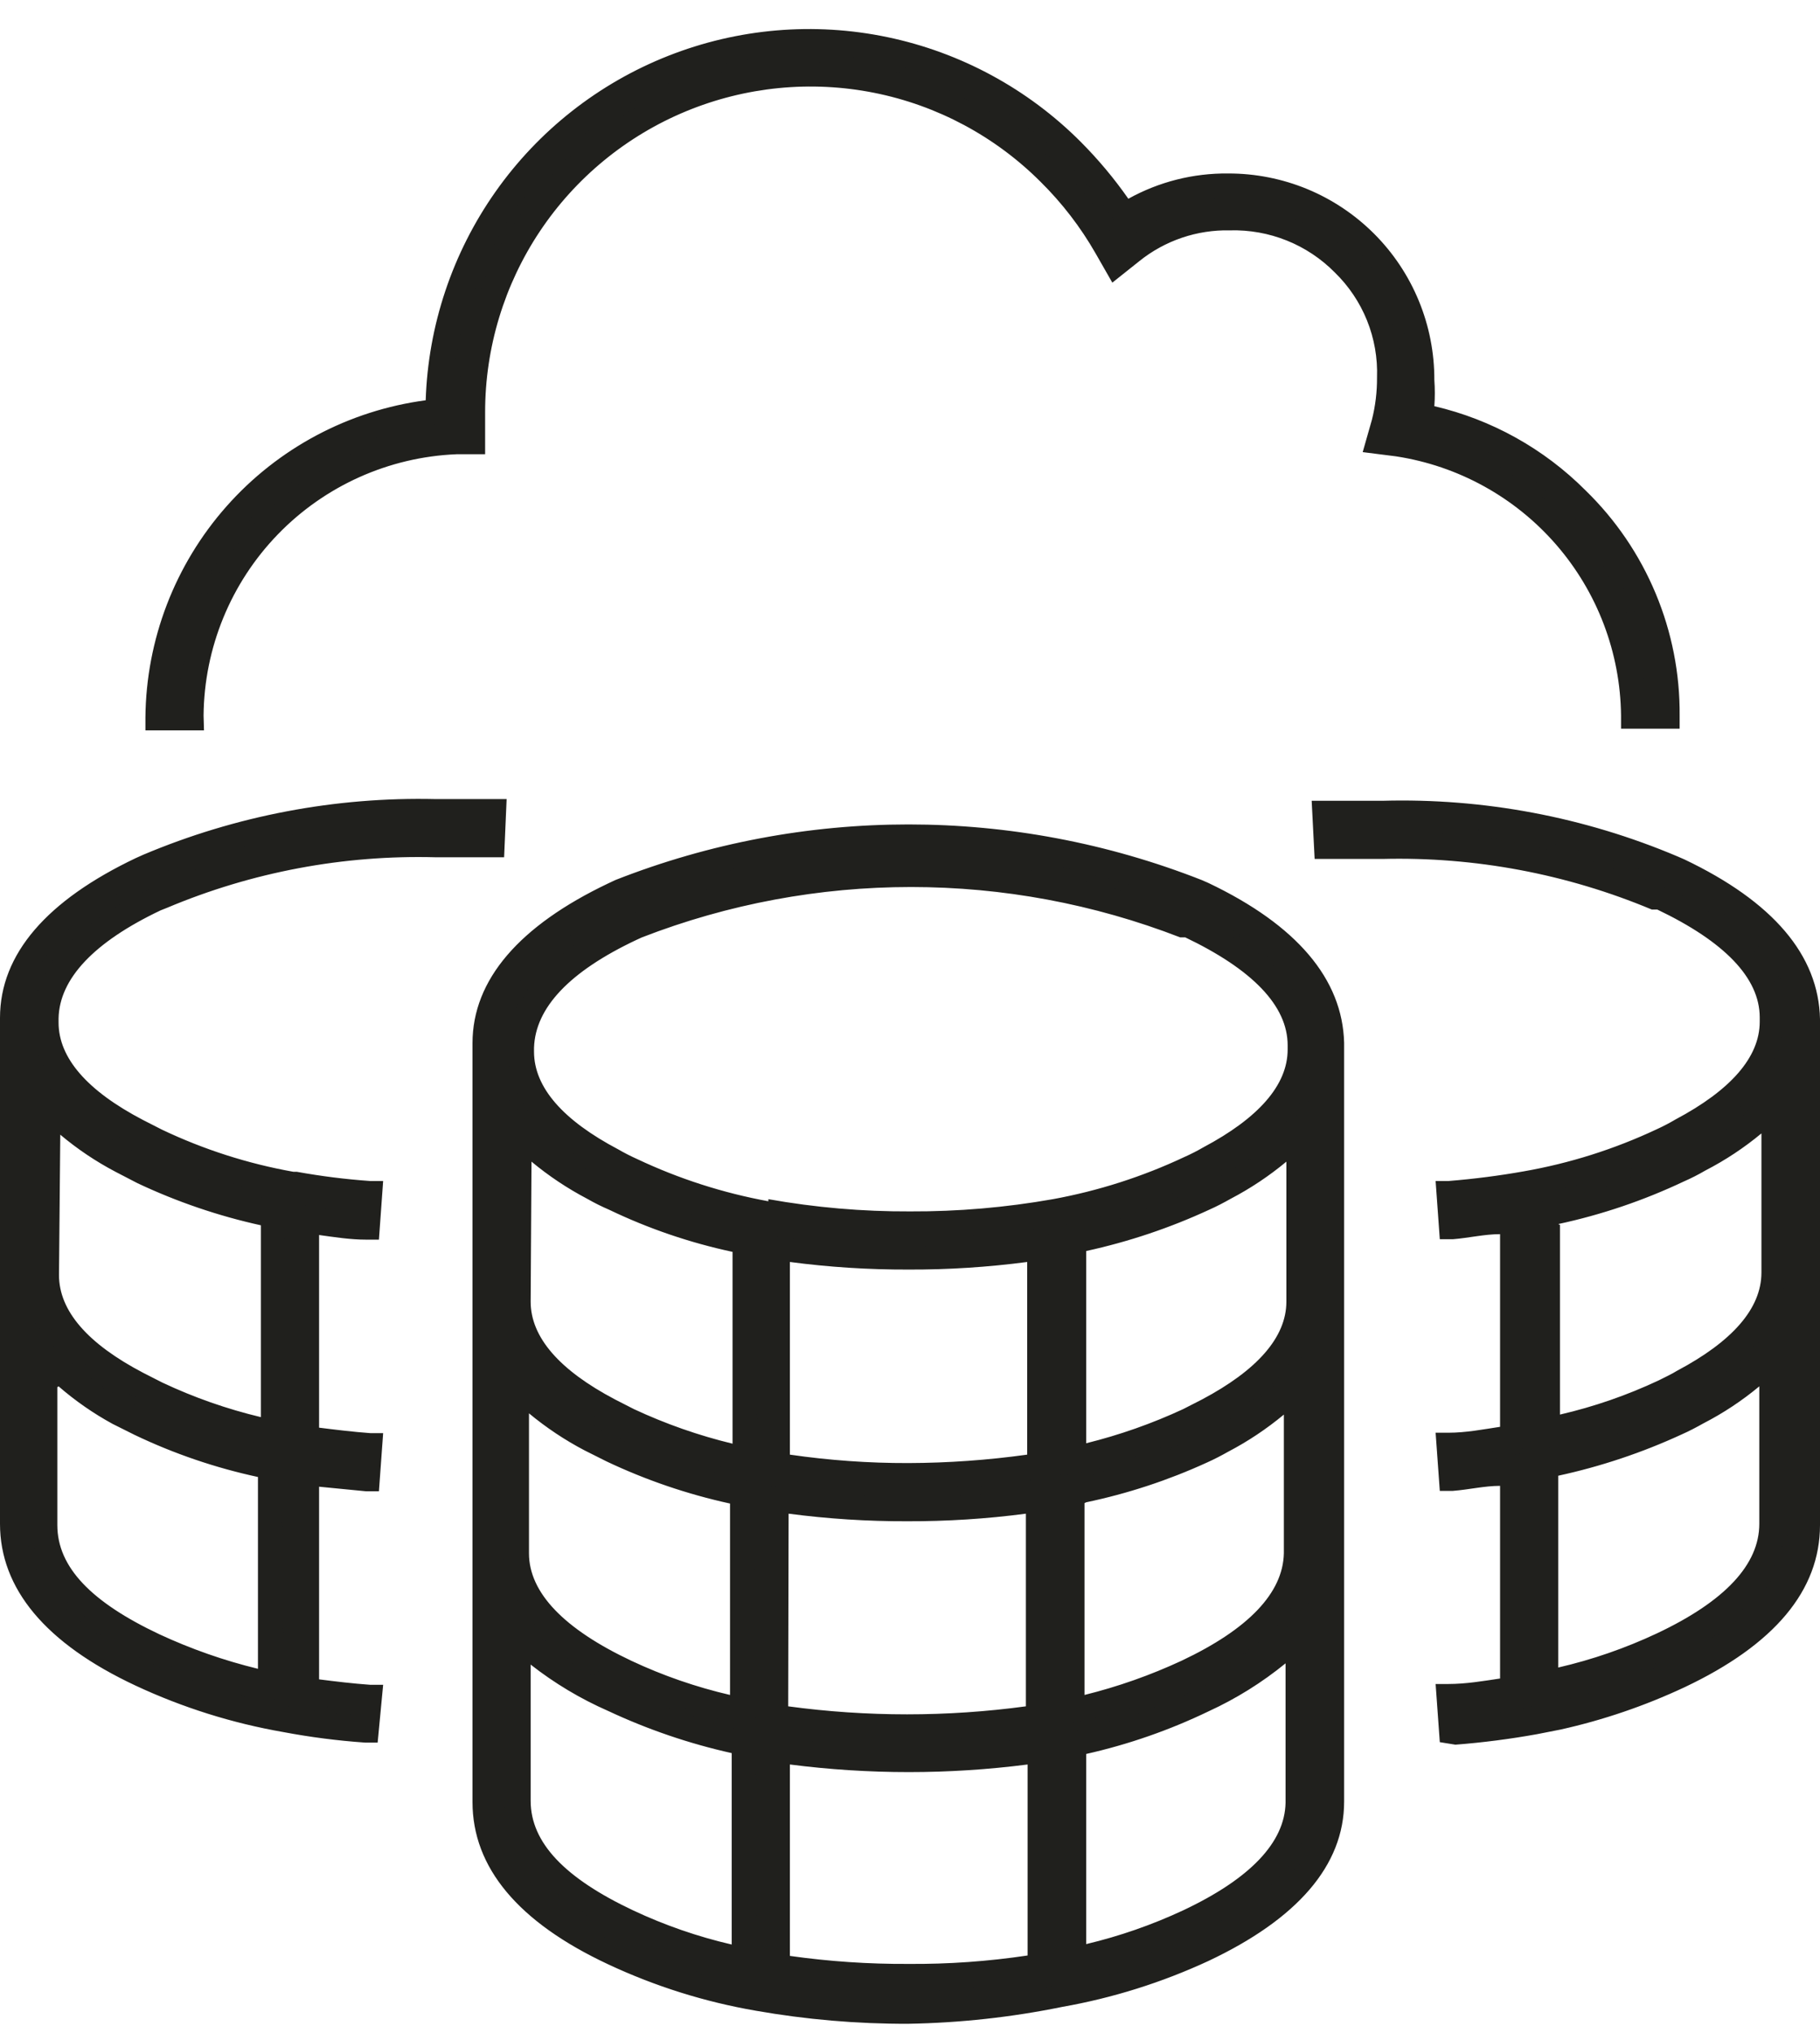 <svg width="60" height="67" viewBox="0 0 60 67" fill="none" xmlns="http://www.w3.org/2000/svg">
<path d="M29.945 66.273C28.282 66.283 26.622 66.143 24.984 65.856C23.34 65.569 21.742 65.064 20.232 64.356C17.453 62.966 15.994 61.368 15.994 59.395V34.383C15.994 32.466 17.467 30.812 20.232 29.506L20.454 29.409C26.557 27.001 33.346 27.001 39.449 29.409L39.657 29.506C42.437 30.812 43.826 32.466 43.826 34.383V59.395C43.826 61.327 42.353 62.966 39.657 64.258C38.157 64.966 36.568 65.466 34.933 65.745C33.29 66.077 31.62 66.254 29.945 66.273ZM25.623 64.884C27.052 65.113 28.497 65.224 29.945 65.217C31.406 65.224 32.865 65.113 34.308 64.884V57.672C32.864 57.896 31.405 58.002 29.945 57.992C28.498 58 27.054 57.898 25.623 57.686V64.884ZM17.078 53.865V59.423C17.078 60.938 18.286 62.285 20.69 63.411C21.925 63.982 23.221 64.411 24.553 64.689V57.491C23.066 57.207 21.619 56.74 20.246 56.102C19.042 55.584 17.962 54.817 17.078 53.851V53.865ZM35.378 57.477V64.689C36.692 64.413 37.97 63.984 39.185 63.411C41.547 62.299 42.77 60.993 42.812 59.506V53.948C41.924 54.894 40.85 55.646 39.657 56.157C38.289 56.765 36.852 57.204 35.378 57.464V57.477ZM25.651 56.588C27.08 56.817 28.525 56.929 29.972 56.922C31.433 56.929 32.893 56.817 34.336 56.588V49.404C32.897 49.632 31.443 49.744 29.986 49.738C28.54 49.742 27.095 49.635 25.665 49.418L25.651 56.588ZM17.105 51.183C17.105 52.67 18.356 53.962 20.718 55.101C21.945 55.661 23.232 56.081 24.553 56.352V49.154C23.066 48.87 21.619 48.403 20.246 47.765C20.007 47.663 19.775 47.547 19.551 47.417C18.624 46.952 17.791 46.321 17.091 45.555L17.105 51.183ZM35.406 49.182V56.352C36.721 56.08 37.999 55.651 39.213 55.074C41.575 53.962 42.798 52.656 42.84 51.169V45.611C42.139 46.381 41.3 47.012 40.366 47.473C40.158 47.598 39.922 47.709 39.685 47.834C38.31 48.456 36.863 48.904 35.378 49.168L35.406 49.182ZM25.679 48.293C27.108 48.522 28.553 48.633 30 48.626C31.457 48.633 32.911 48.522 34.349 48.293V41.067C32.91 41.283 31.456 41.39 30 41.387C28.554 41.391 27.109 41.284 25.679 41.067V48.293ZM17.133 42.887C17.133 44.277 18.161 45.444 20.107 46.486L20.746 46.806C21.976 47.381 23.267 47.815 24.595 48.098V40.9C23.109 40.61 21.663 40.143 20.287 39.511C20.037 39.386 19.801 39.275 19.593 39.15C18.664 38.687 17.83 38.056 17.133 37.288V42.887ZM35.433 40.9V48.015C36.749 47.745 38.028 47.315 39.241 46.736C39.46 46.644 39.674 46.537 39.88 46.417C41.839 45.375 42.825 44.166 42.867 42.818V37.26C42.166 38.029 41.327 38.661 40.394 39.122C40.185 39.247 39.949 39.358 39.713 39.483C38.33 40.124 36.874 40.596 35.378 40.886L35.433 40.9ZM25.234 39.928C26.808 40.203 28.403 40.338 30 40.331C31.602 40.338 33.202 40.203 34.78 39.928C36.315 39.656 37.81 39.189 39.227 38.538L39.866 38.205C41.825 37.163 42.812 35.954 42.853 34.606V34.467C42.853 32.98 41.589 31.688 39.227 30.535L39.06 30.451C33.249 28.201 26.807 28.201 20.996 30.451L20.802 30.535C18.439 31.66 17.216 32.98 17.189 34.467V34.606C17.189 35.995 18.217 37.163 20.162 38.205L20.802 38.538C22.207 39.193 23.693 39.66 25.22 39.928H25.234ZM12.047 57.033C11.161 56.97 10.28 56.854 9.407 56.685C7.759 56.407 6.156 55.907 4.641 55.199C1.862 53.879 0.473 52.211 0.473 50.238V33.564C0.473 31.632 1.932 29.993 4.641 28.673L4.877 28.575C7.872 27.308 11.104 26.697 14.354 26.783H15.466H16.244V27.853H15.466H14.396C11.293 27.77 8.208 28.352 5.35 29.562L5.141 29.645C2.793 30.771 1.57 32.091 1.529 33.578V33.73C1.529 35.12 2.557 36.287 4.502 37.315C4.711 37.441 4.919 37.538 5.141 37.649C6.555 38.295 8.044 38.762 9.574 39.038H9.644C10.48 39.195 11.324 39.306 12.172 39.372L12.089 40.442C11.408 40.442 10.7 40.317 10.074 40.206V47.417C10.769 47.533 11.469 47.611 12.172 47.654L12.089 48.737C11.408 48.737 10.7 48.612 10.074 48.501V55.713C10.755 55.824 11.464 55.894 12.172 55.949L12.047 57.033ZM1.487 44.68V50.238C1.487 51.753 2.71 53.1 5.1 54.226C6.332 54.805 7.629 55.234 8.963 55.504V48.307C7.469 48.029 6.017 47.562 4.641 46.917L3.946 46.556C3.022 46.088 2.192 45.452 1.501 44.68H1.487ZM1.487 42.012C1.487 43.402 2.515 44.569 4.461 45.597L5.1 45.931C6.332 46.509 7.629 46.939 8.963 47.209V40.025C7.471 39.74 6.019 39.274 4.641 38.636L3.946 38.288C3.019 37.818 2.186 37.182 1.487 36.412V42.012ZM47.856 57.005L47.772 55.935C48.481 55.935 49.162 55.796 49.857 55.685V48.487C49.203 48.585 48.467 48.668 47.856 48.71L47.772 47.64C48.481 47.64 49.162 47.501 49.857 47.389V40.192C49.203 40.289 48.467 40.372 47.856 40.414L47.772 39.344C48.62 39.283 49.465 39.176 50.301 39.025C51.851 38.759 53.36 38.292 54.789 37.635C55.008 37.54 55.221 37.433 55.429 37.315C57.374 36.273 58.374 35.064 58.402 33.717V33.578C58.402 32.091 57.152 30.799 54.789 29.645L54.595 29.562C51.733 28.364 48.65 27.786 45.549 27.867H44.493H43.715V26.797H44.507H45.605C48.859 26.72 52.093 27.331 55.095 28.589L55.318 28.7C58.096 30.006 59.486 31.66 59.486 33.578V50.252C59.486 52.225 58.096 53.892 55.318 55.213C53.944 55.851 52.497 56.318 51.01 56.602L50.635 56.672H50.565C49.673 56.829 48.773 56.94 47.87 57.005H47.856ZM50.954 48.293V55.49C52.282 55.207 53.574 54.774 54.803 54.198C57.207 53.073 58.416 51.725 58.416 50.21V44.652C57.717 45.418 56.883 46.049 55.957 46.514C55.734 46.639 55.512 46.75 55.262 46.861C53.89 47.514 52.444 47.995 50.954 48.293ZM50.954 39.956V47.153C52.282 46.87 53.574 46.436 54.803 45.861L55.443 45.541C57.388 44.499 58.388 43.29 58.416 41.943V36.384C57.723 37.168 56.889 37.813 55.957 38.288C55.748 38.413 55.512 38.524 55.262 38.649C53.884 39.265 52.438 39.718 50.954 39.997V39.956ZM6.239 23.573H5.169C5.194 21.05 6.15 18.626 7.853 16.764C9.555 14.902 11.885 13.735 14.396 13.485C14.414 11.078 15.141 8.73 16.488 6.735C17.834 4.739 19.74 3.186 21.965 2.269C24.191 1.352 26.637 1.112 28.999 1.58C31.36 2.048 33.531 3.202 35.239 4.898C35.891 5.548 36.473 6.265 36.976 7.038C37.993 6.379 39.182 6.036 40.394 6.051C41.233 6.047 42.065 6.21 42.84 6.53C43.616 6.851 44.32 7.322 44.912 7.917C45.504 8.511 45.972 9.218 46.289 9.995C46.606 10.771 46.765 11.604 46.758 12.443C46.761 12.843 46.728 13.243 46.661 13.638C48.945 14.121 50.997 15.369 52.477 17.175C53.958 18.981 54.778 21.238 54.803 23.573H53.719C53.701 21.398 52.907 19.3 51.481 17.657C50.055 16.015 48.089 14.934 45.938 14.611L45.327 14.527L45.493 13.93C45.623 13.445 45.688 12.945 45.688 12.443C45.694 11.744 45.56 11.051 45.295 10.405C45.031 9.758 44.64 9.171 44.146 8.677C43.652 8.183 43.064 7.792 42.418 7.528C41.771 7.263 41.079 7.129 40.38 7.135C39.198 7.106 38.045 7.5 37.129 8.246L36.628 8.635L36.323 8.094C35.805 7.205 35.175 6.388 34.447 5.662C32.895 4.081 30.906 2.999 28.735 2.556C26.565 2.113 24.311 2.328 22.264 3.175C20.216 4.022 18.469 5.461 17.245 7.308C16.021 9.155 15.378 11.325 15.396 13.54V14.513H14.868C12.538 14.63 10.339 15.63 8.721 17.311C7.102 18.991 6.185 21.226 6.156 23.559L6.239 23.573Z" fill="#20201D"/>
<path d="M29.944 66.704C28.258 66.71 26.575 66.565 24.914 66.273C23.232 65.983 21.597 65.469 20.051 64.745C17.077 63.355 15.577 61.549 15.577 59.395V34.384C15.577 32.285 17.133 30.507 20.051 29.117L20.287 29.006C26.498 26.563 33.404 26.563 39.616 29.006L39.838 29.103C42.756 30.493 44.257 32.272 44.312 34.37V59.381C44.312 61.493 42.756 63.258 39.838 64.634C38.303 65.345 36.682 65.854 35.016 66.148C33.346 66.489 31.648 66.675 29.944 66.704ZM29.944 28.061C26.752 27.977 23.578 28.574 20.635 29.812L20.384 29.951C17.772 31.202 16.438 32.73 16.396 34.467V59.478C16.396 61.271 17.786 62.813 20.384 64.064C21.869 64.726 23.434 65.193 25.039 65.454C26.649 65.741 28.282 65.88 29.917 65.87C31.566 65.875 33.212 65.731 34.836 65.44C36.427 65.177 37.977 64.71 39.449 64.05C42.047 62.827 43.395 61.271 43.437 59.548V34.536C43.437 32.8 42.047 31.285 39.435 30.034L39.24 29.937C36.309 28.663 33.141 28.024 29.944 28.061ZM29.944 65.579C28.474 65.586 27.006 65.474 25.553 65.245H25.192V57.186L25.692 57.269C27.101 57.474 28.522 57.576 29.944 57.575C31.382 57.579 32.817 57.472 34.238 57.255L34.724 57.172V65.231H34.377C32.912 65.479 31.43 65.609 29.944 65.62V65.579ZM26.04 64.467C27.333 64.65 28.638 64.738 29.944 64.731C31.261 64.741 32.575 64.648 33.877 64.453V58.158C31.275 58.492 28.642 58.492 26.04 58.158V64.467ZM24.97 65.148L24.456 65.037C23.094 64.757 21.769 64.319 20.509 63.73C17.953 62.522 16.647 61.049 16.647 59.353V52.656L17.397 53.531C18.248 54.433 19.274 55.152 20.412 55.643C21.741 56.273 23.14 56.739 24.581 57.033H24.928L24.97 65.148ZM17.494 54.824V59.353C17.494 60.743 18.634 61.91 20.871 62.966C21.912 63.455 23.002 63.833 24.122 64.092V57.783C22.719 57.47 21.353 57.004 20.051 56.394C19.138 55.994 18.279 55.48 17.494 54.865V54.824ZM34.961 65.148V57.075H35.294C36.735 56.781 38.134 56.315 39.463 55.685C40.601 55.194 41.627 54.475 42.478 53.573L43.214 52.698V59.478C43.214 61.146 41.825 62.591 39.352 63.772C38.108 64.354 36.803 64.792 35.461 65.078L34.961 65.148ZM35.808 57.769V64.078C36.908 63.817 37.979 63.444 39.004 62.966C41.214 61.924 42.353 60.729 42.381 59.423V54.824C41.604 55.458 40.75 55.99 39.838 56.408C38.552 57.027 37.2 57.498 35.808 57.811V57.769ZM12.45 57.436H12.033C11.129 57.373 10.229 57.257 9.338 57.089C7.656 56.796 6.021 56.282 4.474 55.56C1.501 54.17 0 52.364 0 50.224V33.55C0 31.438 1.556 29.673 4.474 28.284L4.724 28.172C7.773 26.885 11.06 26.26 14.368 26.338H15.493H16.285H16.702L16.619 28.256H16.188H15.424H14.368C11.328 28.174 8.305 28.742 5.503 29.923L5.294 30.006C3.099 31.049 1.959 32.258 1.931 33.564V33.703C1.931 34.87 2.876 35.954 4.711 36.913L5.336 37.232C6.712 37.887 8.17 38.355 9.671 38.622H9.782C10.587 38.768 11.399 38.87 12.214 38.927H12.631L12.492 40.859H12.075C11.547 40.859 11.019 40.775 10.519 40.706V47.056C11.075 47.126 11.644 47.195 12.214 47.237H12.631L12.492 49.154H12.075L10.519 49.002V55.352C11.061 55.421 11.63 55.49 12.214 55.532H12.631L12.45 57.436ZM14.368 27.144C11.175 27.066 8.001 27.667 5.058 28.909L4.836 29.006C2.237 30.243 0.889 31.785 0.848 33.522V50.197C0.848 51.989 2.237 53.531 4.836 54.768C6.315 55.46 7.881 55.951 9.491 56.227C10.212 56.367 10.94 56.469 11.672 56.533V56.352C11.088 56.297 10.519 56.227 9.963 56.144H9.616V48.015H10.102C10.602 48.098 11.13 48.154 11.658 48.209V48.015C11.075 48.015 10.505 47.89 9.949 47.806H9.602V39.678L10.088 39.747C10.588 39.831 11.116 39.886 11.644 39.942V39.706C10.921 39.652 10.202 39.555 9.491 39.414C7.921 39.153 6.394 38.685 4.947 38.024L4.28 37.691C2.209 36.579 1.126 35.245 1.098 33.744V33.578C1.098 31.91 2.487 30.465 4.947 29.27L5.169 29.173C8.082 27.946 11.222 27.354 14.382 27.436H15.771V27.172H15.424L14.368 27.144ZM47.466 57.422L47.328 55.505H47.744C48.328 55.505 48.898 55.407 49.453 55.324V48.974C48.939 48.974 48.425 49.099 47.897 49.14H47.466L47.328 47.223H47.744C48.328 47.223 48.898 47.112 49.453 47.028V40.678C48.939 40.678 48.425 40.803 47.897 40.845H47.466L47.328 38.927H47.744C48.606 38.858 49.453 38.747 50.232 38.608C51.751 38.343 53.227 37.875 54.623 37.218C54.832 37.123 55.036 37.016 55.234 36.899C57.04 35.94 58.013 34.856 58.013 33.675V33.536C58.013 32.23 56.846 31.035 54.636 29.979H54.456C51.647 28.803 48.621 28.235 45.577 28.311H44.535H43.756H43.34L43.242 26.394H43.673H44.465H45.577C48.913 26.302 52.23 26.927 55.303 28.228L55.526 28.325C58.444 29.715 59.958 31.48 60 33.592V50.266C60 52.42 58.499 54.212 55.526 55.616C54.223 56.226 52.858 56.692 51.454 57.005L50.676 57.158C49.784 57.319 48.884 57.435 47.98 57.505L47.466 57.422ZM48.175 56.352V56.574C48.925 56.51 49.648 56.412 50.343 56.283L50.787 56.199C52.228 55.906 53.627 55.439 54.956 54.81C57.61 53.559 58.944 52.031 58.944 50.224V33.55C58.944 31.813 57.554 30.284 54.956 29.048L54.748 28.951C51.798 27.714 48.621 27.117 45.424 27.2H44.034V27.436H44.395H45.465C48.629 27.354 51.774 27.946 54.692 29.173L54.9 29.27C57.416 30.465 58.722 31.924 58.763 33.578V33.73C58.763 35.259 57.652 36.593 55.553 37.705L54.9 38.038C53.435 38.7 51.888 39.168 50.301 39.428C49.62 39.553 48.911 39.65 48.147 39.719V39.942C48.675 39.942 49.189 39.831 49.69 39.761L50.19 39.678V47.737H49.829C49.273 47.834 48.703 47.904 48.12 47.959V48.182C48.648 48.182 49.162 48.071 49.662 48.001L50.162 47.918V55.977H49.801C49.384 56.199 48.814 56.269 48.175 56.352ZM29.889 57.352C28.419 57.359 26.95 57.248 25.498 57.019H25.137V48.96L25.637 49.043C27.044 49.255 28.466 49.357 29.889 49.349C31.322 49.353 32.752 49.246 34.169 49.029H34.655V57.089H34.307C32.862 57.281 31.403 57.36 29.944 57.325L29.889 57.352ZM25.984 56.241C28.585 56.593 31.221 56.593 33.821 56.241V49.891C32.522 50.062 31.213 50.145 29.903 50.141C28.597 50.145 27.293 50.061 25.998 49.891L25.984 56.241ZM24.914 56.936L24.4 56.825C23.035 56.518 21.71 56.052 20.454 55.435C17.925 54.254 16.633 52.809 16.591 51.141V44.402L17.341 45.278C18.002 46.007 18.794 46.606 19.676 47.042C19.884 47.167 20.12 47.278 20.357 47.39C21.685 48.019 23.085 48.485 24.525 48.779L24.873 48.849L24.914 56.936ZM17.439 51.197C17.439 52.503 18.606 53.698 20.815 54.74C21.856 55.229 22.946 55.606 24.067 55.866V49.557C22.661 49.25 21.295 48.784 19.995 48.168L19.273 47.806C18.62 47.464 18.006 47.054 17.439 46.584V51.197ZM34.905 56.922V48.849L35.239 48.779C36.68 48.489 38.08 48.022 39.407 47.39C39.641 47.288 39.868 47.172 40.088 47.042C40.972 46.602 41.768 46.004 42.436 45.278L43.173 44.402V51.183C43.173 52.85 41.783 54.296 39.31 55.477C38.067 56.058 36.761 56.497 35.419 56.783L34.905 56.922ZM35.753 49.543V55.866C36.852 55.594 37.922 55.217 38.949 54.74C41.158 53.698 42.297 52.503 42.325 51.197V46.625C41.758 47.096 41.144 47.506 40.491 47.848C40.269 47.973 40.032 48.098 39.782 48.209C38.51 48.791 37.177 49.229 35.808 49.516L35.753 49.543ZM9.352 56.06L8.837 55.949C7.473 55.64 6.148 55.174 4.891 54.56C2.334 53.365 1.042 51.892 1.042 50.197V43.499L1.779 44.36C2.445 45.087 3.236 45.689 4.113 46.139L4.794 46.472C6.124 47.099 7.523 47.565 8.963 47.862L9.296 47.931L9.352 56.06ZM1.89 45.722V50.266C1.89 51.656 3.015 52.809 5.252 53.865C6.296 54.35 7.385 54.732 8.504 55.004V48.682C7.097 48.379 5.731 47.913 4.433 47.292L3.71 46.931C3.075 46.584 2.478 46.169 1.931 45.694L1.89 45.722ZM50.523 56.032V48.015L50.871 47.945C52.311 47.652 53.711 47.185 55.039 46.556C55.267 46.451 55.49 46.335 55.706 46.209C56.595 45.776 57.392 45.176 58.055 44.444L58.805 43.568V50.266C58.805 51.961 57.499 53.434 54.942 54.643C53.682 55.231 52.358 55.67 50.996 55.949L50.523 56.032ZM51.371 48.668V54.962C52.492 54.703 53.581 54.326 54.623 53.837C56.86 52.781 57.999 51.572 57.999 50.224V45.694C57.43 46.168 56.81 46.578 56.151 46.917C55.929 47.042 55.693 47.167 55.442 47.278C54.139 47.879 52.773 48.336 51.371 48.64V48.668ZM29.958 49.071C28.488 49.078 27.02 48.966 25.567 48.737H25.206V40.678L25.706 40.762C27.114 40.974 28.535 41.076 29.958 41.067C31.391 41.076 32.822 40.974 34.238 40.762L34.724 40.678V48.737H34.377C32.914 48.95 31.437 49.053 29.958 49.043V49.071ZM26.04 47.945C27.333 48.133 28.638 48.226 29.944 48.223C31.255 48.219 32.565 48.126 33.863 47.945V41.595C32.564 41.766 31.255 41.85 29.944 41.845C28.639 41.849 27.334 41.766 26.04 41.595V47.945ZM24.97 48.64L24.456 48.529C23.09 48.223 21.766 47.756 20.509 47.139L19.843 46.806C17.758 45.694 16.688 44.361 16.647 42.846V36.093L17.397 36.954C18.057 37.684 18.849 38.282 19.731 38.719C19.94 38.844 20.176 38.955 20.412 39.066C21.738 39.702 23.139 40.169 24.581 40.456H24.928L24.97 48.64ZM17.494 42.901C17.494 44.083 18.453 45.166 20.273 46.125L20.899 46.445C21.942 46.932 23.031 47.314 24.15 47.584V41.262C22.743 40.961 21.376 40.495 20.079 39.872C19.831 39.766 19.59 39.645 19.356 39.511C18.704 39.169 18.089 38.759 17.522 38.288L17.494 42.901ZM34.961 48.626V40.567H35.294C36.733 40.267 38.132 39.801 39.463 39.178L40.13 38.844C41.012 38.395 41.807 37.793 42.478 37.065L43.214 36.19V42.957C43.214 44.486 42.103 45.819 40.019 46.931L39.352 47.265C38.108 47.846 36.803 48.285 35.461 48.571L34.961 48.626ZM35.808 41.262V47.57C36.907 47.298 37.977 46.922 39.004 46.445L39.63 46.125C41.436 45.166 42.408 44.083 42.408 42.901V38.288C41.842 38.759 41.227 39.169 40.574 39.511C40.352 39.636 40.116 39.761 39.866 39.872C38.567 40.473 37.206 40.929 35.808 41.234V41.262ZM9.407 47.765L8.893 47.654C7.528 47.345 6.204 46.879 4.947 46.264L4.28 45.931C2.209 44.819 1.126 43.485 1.098 41.971V35.203L1.834 36.065C2.501 36.791 3.291 37.393 4.169 37.843L4.849 38.177C6.179 38.803 7.579 39.27 9.018 39.566H9.352L9.407 47.765ZM1.945 42.026C1.945 43.207 2.89 44.291 4.724 45.25L5.35 45.569C6.391 46.06 7.481 46.442 8.601 46.709V40.386C7.196 40.077 5.831 39.611 4.53 38.997L3.807 38.622C3.158 38.281 2.548 37.871 1.987 37.399L1.945 42.026ZM50.579 47.751V39.678L50.926 39.608C52.367 39.315 53.766 38.848 55.095 38.219C55.323 38.114 55.545 37.998 55.762 37.871C56.65 37.438 57.447 36.839 58.11 36.107L58.861 35.231V41.998C58.861 43.527 57.749 44.847 55.665 45.972L54.998 46.306C53.742 46.923 52.417 47.389 51.051 47.695L50.579 47.751ZM51.427 40.373V46.625C52.547 46.366 53.637 45.989 54.678 45.5C54.9 45.389 55.109 45.291 55.289 45.18C57.096 44.221 58.069 43.138 58.069 41.943V37.357C57.499 37.831 56.879 38.241 56.221 38.58C55.992 38.714 55.755 38.835 55.512 38.941C54.19 39.567 52.801 40.038 51.371 40.345L51.427 40.373ZM30.014 40.775C28.403 40.782 26.794 40.647 25.206 40.373H25.123C23.559 40.106 22.037 39.639 20.593 38.983L19.926 38.65C17.842 37.538 16.772 36.204 16.73 34.689V34.536C16.73 32.869 18.119 31.424 20.593 30.215L20.801 30.132C26.728 27.807 33.314 27.807 39.24 30.132L39.449 30.229C41.978 31.424 43.27 32.883 43.312 34.536V34.689C43.312 36.218 42.2 37.552 40.116 38.663L39.449 38.997C38.002 39.659 36.474 40.127 34.905 40.386C33.271 40.66 31.615 40.781 29.958 40.748L30.014 40.775ZM25.331 39.525C26.872 39.8 28.435 39.935 30 39.928C31.579 39.935 33.156 39.8 34.711 39.525C36.21 39.251 37.667 38.784 39.046 38.135C39.26 38.04 39.469 37.933 39.671 37.816C41.477 36.857 42.45 35.773 42.45 34.592V34.453C42.45 33.147 41.283 31.952 39.074 30.896H38.907C33.199 28.683 26.87 28.683 21.163 30.896L20.982 30.979C18.773 32.021 17.647 33.216 17.605 34.536V34.661C17.605 35.843 18.564 36.926 20.384 37.885C20.587 38.003 20.796 38.109 21.01 38.205C22.384 38.854 23.837 39.321 25.331 39.594V39.525ZM6.725 24.073H4.794V23.642C4.818 21.08 5.766 18.613 7.464 16.693C9.161 14.774 11.494 13.531 14.034 13.193C14.114 10.727 14.914 8.338 16.335 6.32C17.756 4.303 19.737 2.745 22.032 1.84C24.328 0.934 26.838 0.72 29.254 1.224C31.67 1.728 33.885 2.928 35.628 4.675C36.205 5.254 36.73 5.881 37.198 6.551C38.204 5.992 39.34 5.705 40.491 5.718C41.385 5.716 42.27 5.891 43.097 6.232C43.923 6.574 44.673 7.076 45.305 7.709C45.936 8.341 46.436 9.093 46.776 9.92C47.116 10.746 47.289 11.632 47.286 12.526C47.307 12.813 47.307 13.101 47.286 13.388C49.176 13.829 50.904 14.792 52.274 16.167C53.265 17.131 54.05 18.285 54.582 19.56C55.115 20.835 55.384 22.205 55.373 23.587V24.018H53.441V23.587C53.419 21.514 52.66 19.516 51.301 17.951C49.942 16.386 48.071 15.354 46.021 15.041L44.924 14.902L45.229 13.832C45.343 13.378 45.399 12.911 45.396 12.443C45.419 11.801 45.307 11.162 45.068 10.566C44.828 9.97 44.467 9.431 44.007 8.983C43.556 8.526 43.017 8.167 42.421 7.928C41.826 7.689 41.188 7.575 40.547 7.593C39.462 7.569 38.404 7.928 37.559 8.608L36.67 9.316L36.114 8.344C35.621 7.483 35.013 6.693 34.307 5.995C32.807 4.495 30.896 3.472 28.814 3.058C26.733 2.644 24.576 2.857 22.615 3.669C20.655 4.481 18.979 5.856 17.8 7.621C16.622 9.386 15.993 11.46 15.993 13.582V14.972H15.049C12.819 15.064 10.711 16.01 9.159 17.614C7.607 19.217 6.731 21.356 6.711 23.587L6.725 24.073ZM5.655 23.212H5.892C6.017 20.845 7.018 18.61 8.7 16.94C10.382 15.271 12.626 14.287 14.993 14.18H15.104V13.596C15.107 11.308 15.788 9.072 17.061 7.171C18.334 5.27 20.142 3.789 22.256 2.914C24.37 2.04 26.697 1.812 28.94 2.259C31.184 2.706 33.245 3.808 34.863 5.426C35.627 6.168 36.282 7.015 36.809 7.941L36.878 8.066L36.989 7.982C37.978 7.17 39.226 6.741 40.505 6.774C41.258 6.772 42.004 6.919 42.699 7.207C43.395 7.495 44.026 7.918 44.557 8.452C45.088 8.986 45.508 9.619 45.793 10.316C46.078 11.013 46.221 11.76 46.216 12.512C46.218 13.052 46.148 13.589 46.007 14.11V14.249H46.133C48.312 14.576 50.313 15.644 51.797 17.274C53.28 18.905 54.156 20.997 54.275 23.198H54.511C54.39 21.037 53.562 18.977 52.153 17.334C50.744 15.692 48.833 14.559 46.716 14.11L46.313 14.027L46.383 13.624C46.45 13.253 46.483 12.876 46.48 12.498C46.483 11.716 46.332 10.94 46.035 10.216C45.737 9.492 45.3 8.834 44.747 8.28C44.194 7.726 43.537 7.287 42.814 6.988C42.091 6.689 41.315 6.536 40.533 6.537C39.4 6.523 38.289 6.842 37.337 7.454L36.989 7.691L36.753 7.329C36.269 6.576 35.706 5.877 35.072 5.245C33.421 3.594 31.318 2.47 29.028 2.014C26.738 1.558 24.365 1.79 22.207 2.683C20.05 3.575 18.205 5.086 16.906 7.026C15.607 8.966 14.913 11.248 14.91 13.582V13.971H14.534C12.202 14.2 10.029 15.256 8.408 16.949C6.787 18.641 5.825 20.858 5.697 23.198L5.655 23.212Z" fill="#20201D"/>
</svg>
